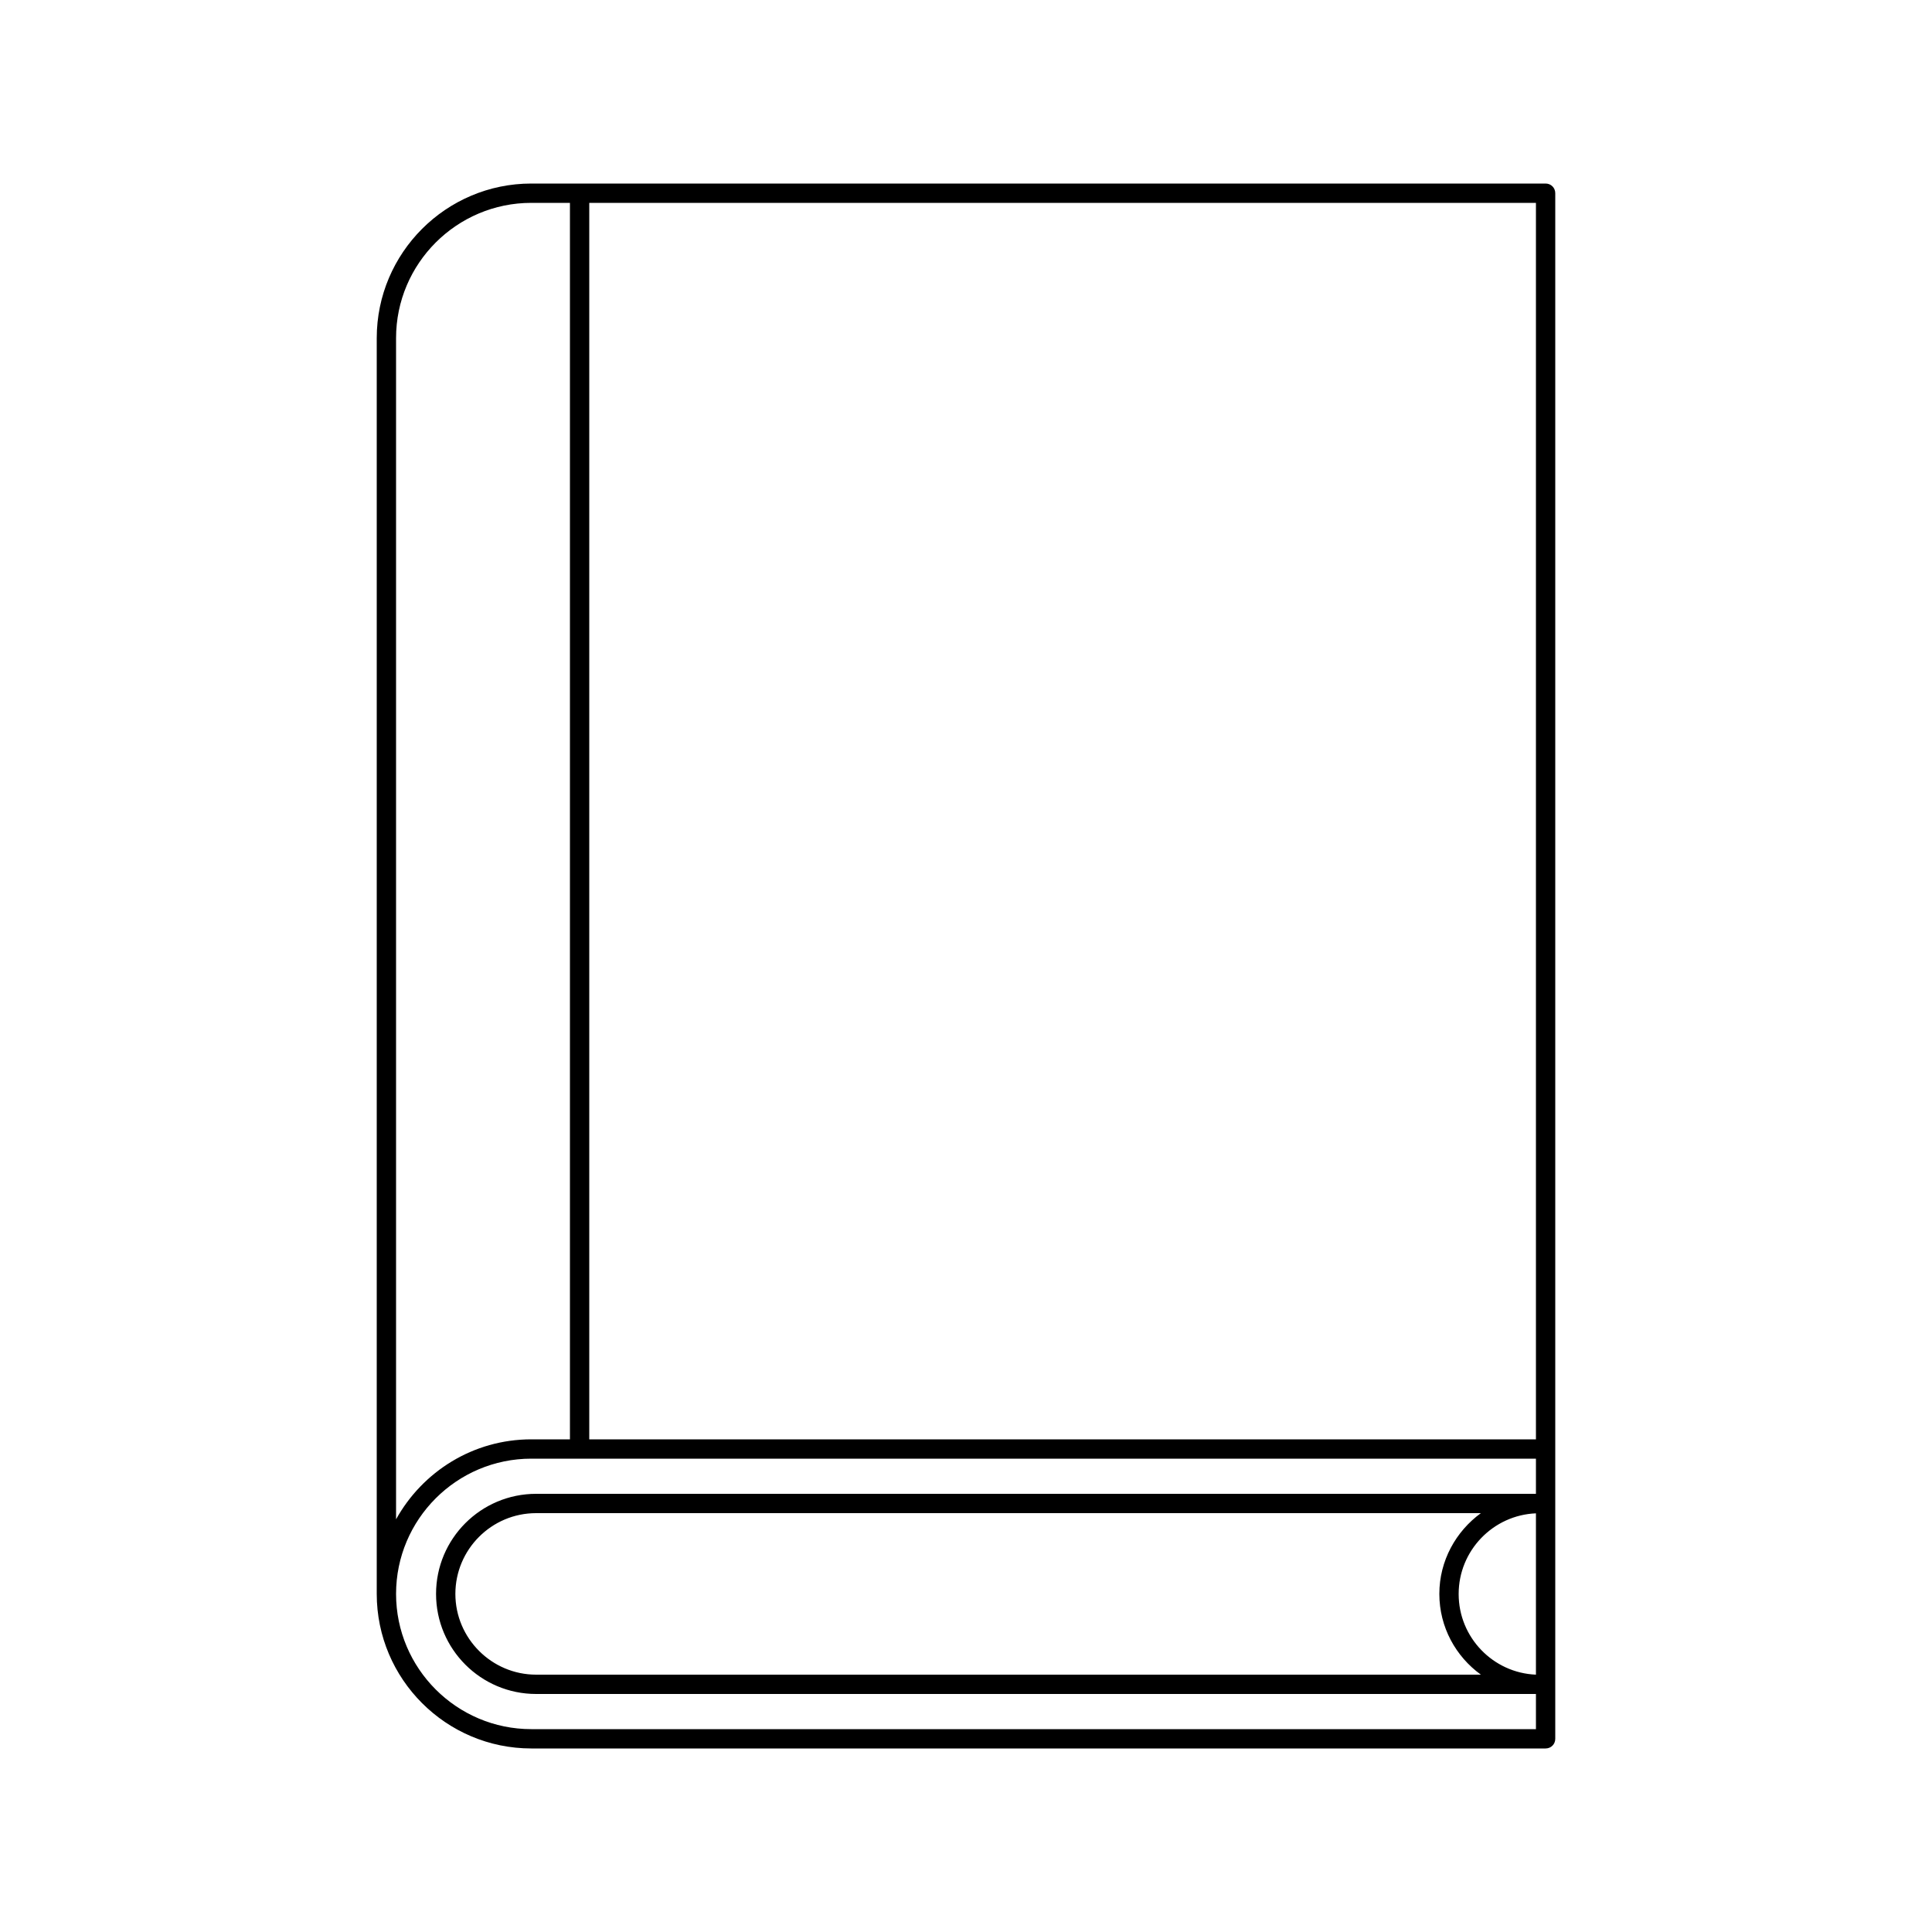 <?xml version="1.0" encoding="UTF-8"?><svg id="Layer_88" xmlns="http://www.w3.org/2000/svg" viewBox="0 0 100 100"><path d="M30,90.5h50c.28,0,.5-.22,.5-.5V10c0-.28-.22-.5-.5-.5H27.5c-4.41,0-8,3.59-8,8V82.5c0,4.41,3.59,8,8,8h2.5ZM27.5,10.5h2V74.5h-2c-3.01,0-5.63,1.67-7,4.14V17.5c0-3.86,3.14-7,7-7Zm-3.93,72c0-2.3,1.87-4.18,4.18-4.18h48.9c-1.29,.94-2.15,2.46-2.15,4.18s.85,3.24,2.15,4.18H27.75c-2.3,0-4.18-1.88-4.18-4.18Zm51.93,0c0-2.24,1.78-4.08,4-4.17v8.35c-2.22-.09-4-1.93-4-4.17Zm4-8H30.5V10.5h49V74.5Zm-59,8c0-3.86,3.14-7,7-7h52v1.82H27.75c-2.86,0-5.18,2.32-5.18,5.18s2.32,5.18,5.18,5.18h51.75v1.82H27.5c-3.86,0-7-3.14-7-7Z"/></svg>